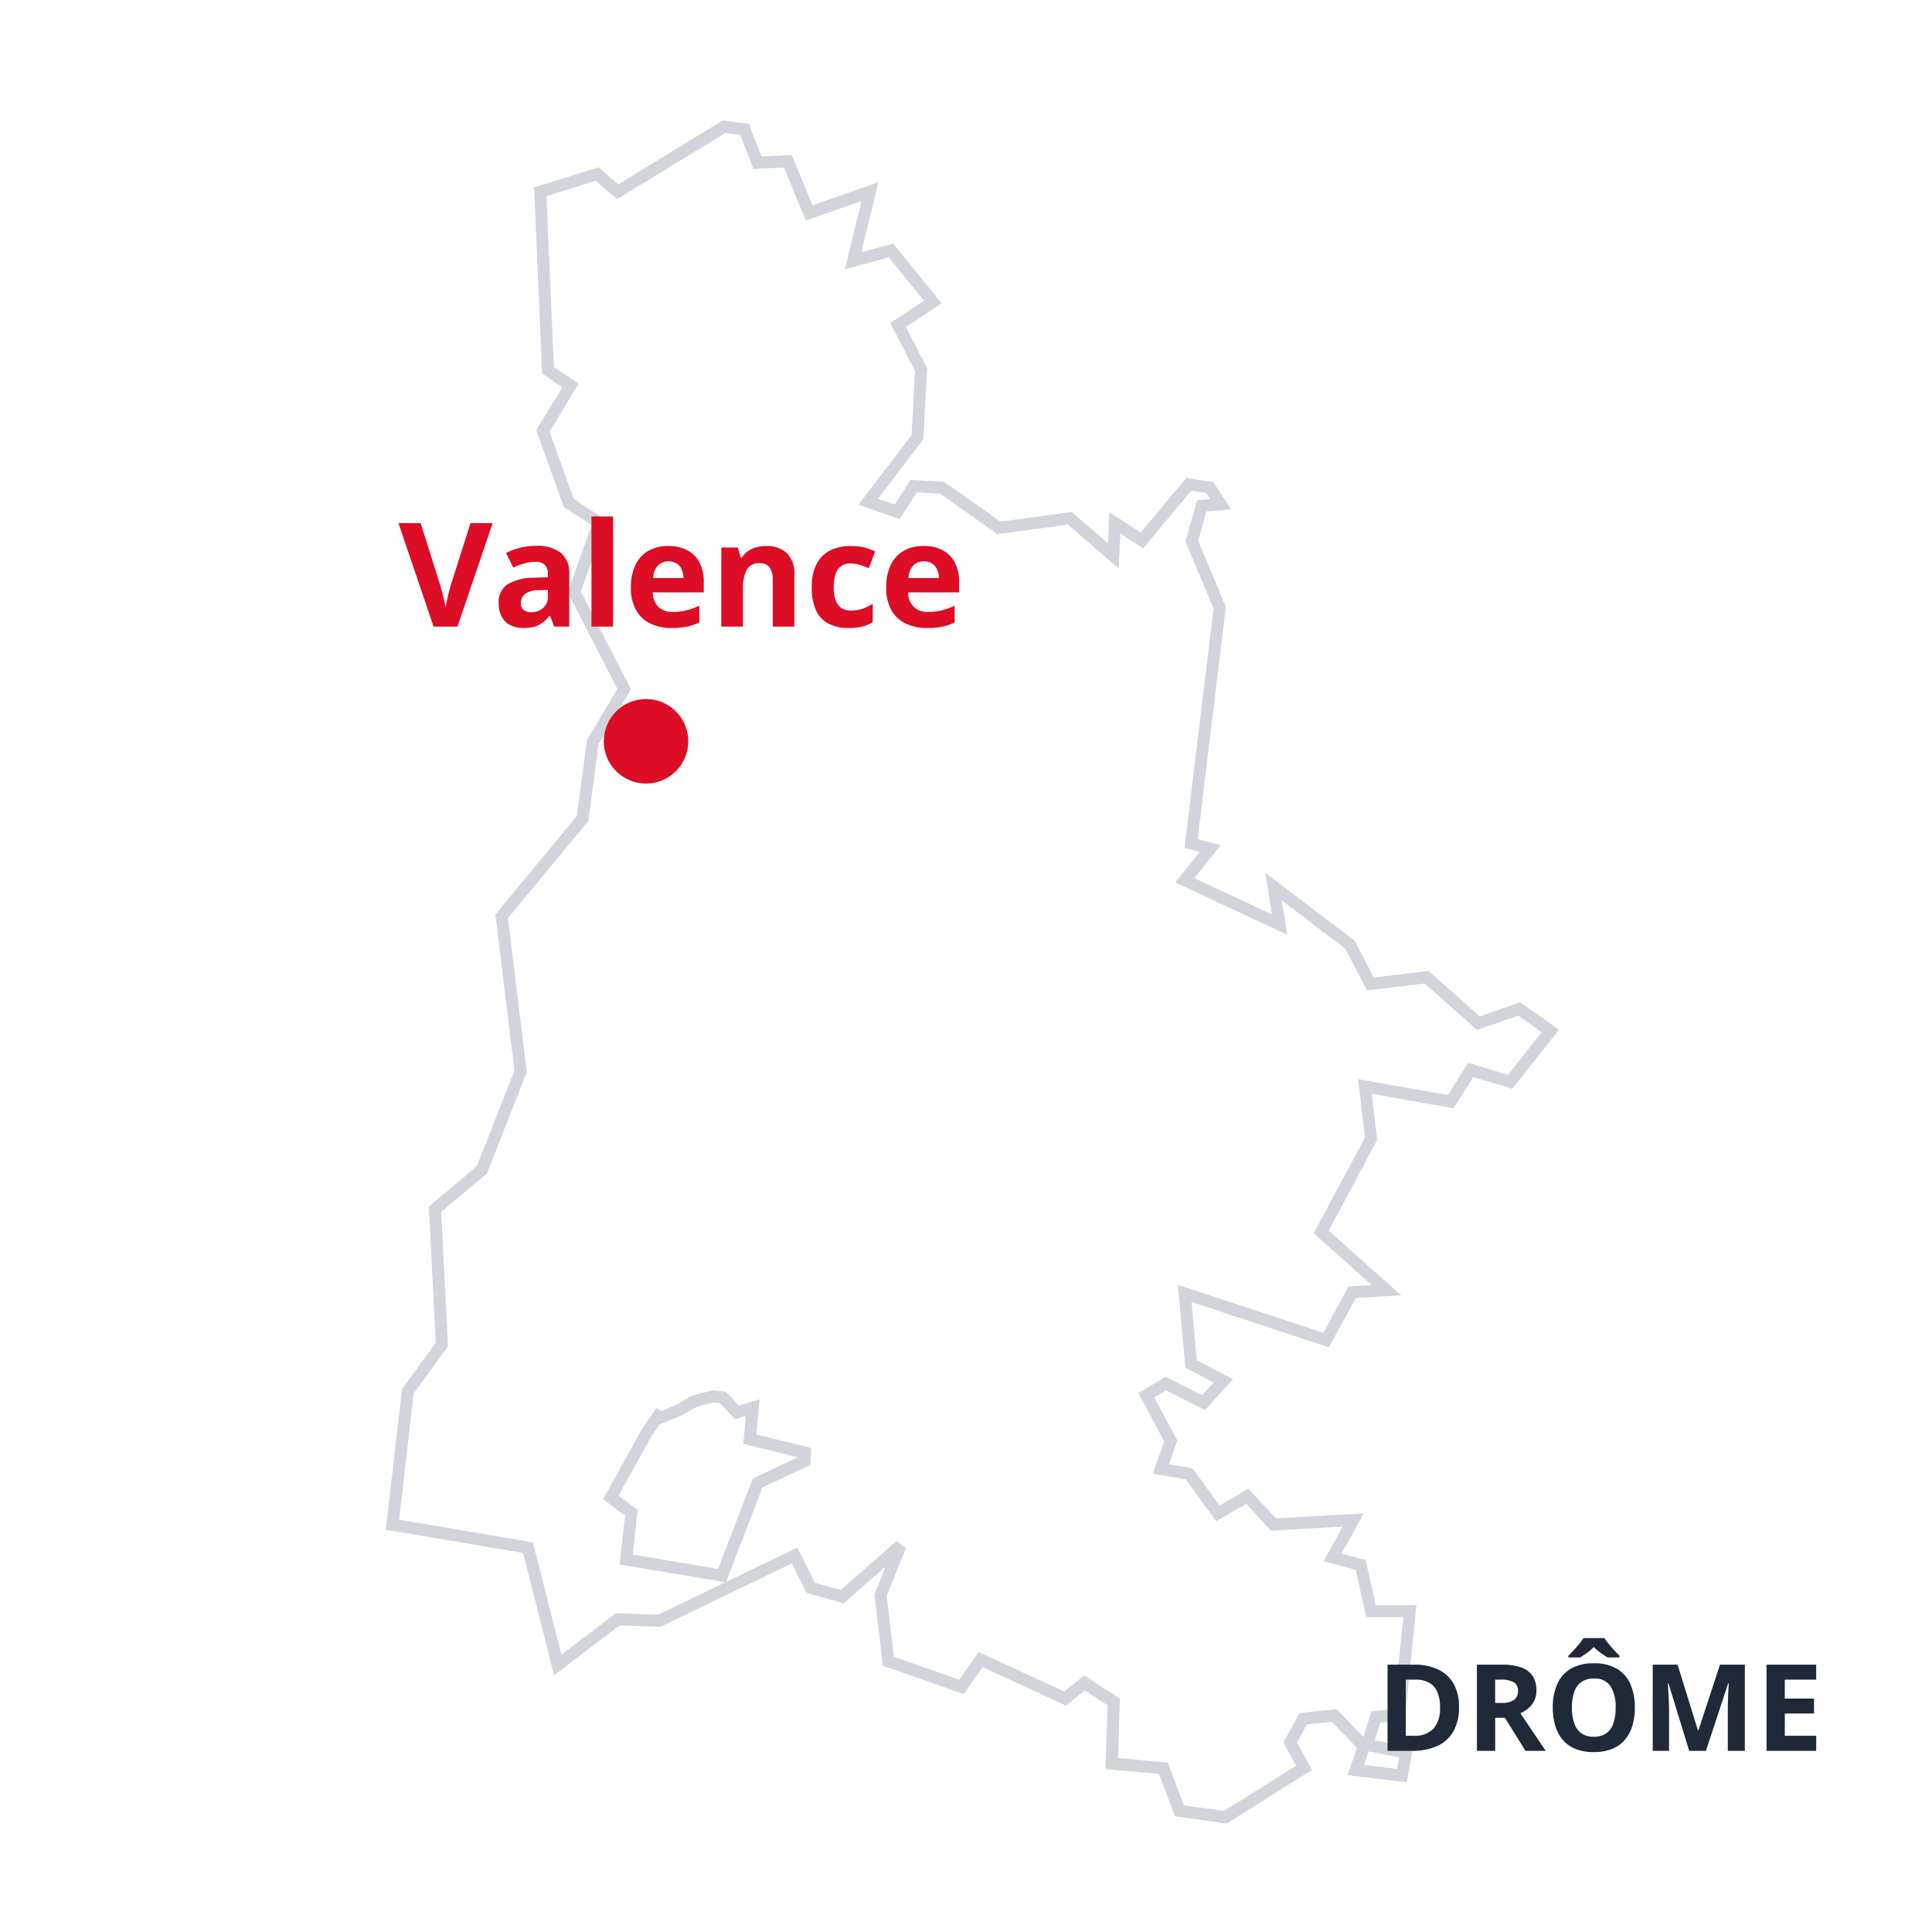 <svg xmlns="http://www.w3.org/2000/svg" xmlns:xlink="http://www.w3.org/1999/xlink" width="160" height="160" viewBox="0 0 160 160"><rect x="0" y="0" width="160" height="160" fill="#808080" stroke="none"/><defs><clipPath id="b"><rect width="160" height="160"/></clipPath></defs><g id="a" clip-path="url(#b)"><rect width="160" height="160" fill="#fff"/><path d="M420.471,362.806l4.72-1.469,1.684,1.469,8.814-5.386,1.7.215,1.058,2.762,2.527-.118,1.763,4.27,5.034-1.763-1.391,5.719,3.134-.842,3.467,4.27-2.879,1.9,1.9,3.682-.294,5.6-4.074,5.347,2.39.842,1.371-2.135,2.35.137,4.72,3.33,5.856-.8,3.6,3.114.137-2.722,2.233,1.449,3.878-4.642,1.724.255.92,1.391-1.567.137-.823,2.918,2.311,5.523-2.37,19.508,1.587.431-2.115,2.624,7.854,3.663-.49-3.134,6.326,4.8,1.684,3.251,4.662-.548,4.289,3.8,3.388-1.175h0l2.566,1.822-3.33,4.211-3.271-.979-1.645,2.624-7.11-1.253.509,4.328-4.133,7.717,5.406,4.818-2.84.176-2.155,3.956-11.712-3.858.529,5.837,2.664,1.41-1.626,1.8-3.134-1.587-1.606.979,2.017,3.78-.823,2.311,2.35.411,2.37,3.271,2.448-1.41,2.155,2.331,6.62-.372-1.724,3.095,2.331.627.862,3.819h3.212l-.862,8.579h0l-1.958.2-.705,2.331,3.212.588-.333,1.939L488,493.5l.685-1.959L486.241,489l-2.566.255-1.1,1.978,1.156,2.1-6.522,4.093h0l-3.8-.529-1.332-3.525-4.27-.392.157-5.092-2.409-1.586-1.626,1.293-6.992-3.232-1.586,2.272-6.052-2.135-.646-5.465,1.645-4.113-4.818,4.231-2.6-.725-1.351-2.683-11.2,5.406-3.447-.117-4.955,3.78-2.468-9.715-11.223-1.9h0l1.273-11.047,2.82-3.878-.568-11.2,3.878-3.251,3.212-8.167L417.279,422.8l6.7-8.089.842-6.326,2.6-4.387-4.133-8.05,2.037-5.739-2.487-1.626-2.154-5.974,2.292-3.761-1.861-1.253Zm9.91,101.533h0l-.176-.118h0l-.94,1.371h0l-2.957,5.347,1.7,1.254-.431,3.878,7.932,1.332,2.957-7.678,3.878-1.822h0l.019-.686h0l-4.544-1.116.235-2.605-1.312.392h0l-1.136-1.234h0l-.842-.1h0l-1.508.392h0l-1.332.764Z" transform="translate(-375.73 -346.92)" fill="#fff"/><path d="M435.578,356.9l2.175.275,1.035,2.7,2.517-.117,1.716,4.157,5.455-1.91-1.409,5.793,2.632-.707,4.019,4.95L450.755,374l1.756,3.4L452.2,383.3l-3.751,4.924,1.369.482,1.315-2.048,2.785.162,4.676,3.3,5.885-.807,3,2.592.129-2.566,2.589,1.68,3.773-4.517,2.222.328L477.7,389.1l-2.06.18-.682,2.418,2.295,5.484L474.92,416.4l1.908.518-2.195,2.723,6.425,3-.536-3.432,7.4,5.616,1.577,3.044,4.541-.534,4.238,3.754,3.355-1.164,3.205,2.276-3.867,4.89-3.231-.967-1.622,2.587-6.78-1.2.449,3.817-4.021,7.508,6.007,5.354-3.761.234-2.222,4.08L474.41,454.75l.435,4.809,2.991,1.584-2.312,2.562-3.226-1.633-.965.589,1.9,3.558-.7,1.961,1.967.344,2.225,3.07,2.4-1.384,2.265,2.451,7.292-.41-1.854,3.328,2,.539.84,3.724h3.365l-.958,9.536-2.033.2-.446,1.475,3.148.576-.5,2.9-4.928-.6.789-2.255-2.067-2.15-2.063.2-.836,1.507,1.25,2.267-7.077,4.441-4.274-.595-1.326-3.51-4.427-.406.163-5.283-1.873-1.234L464,488.171l-6.892-3.185-1.564,2.24-6.7-2.365-.7-5.9.916-2.291-3.451,3.03-3.078-.857L441.3,476.4l-10.872,5.246-3.392-.115-5.415,4.131-2.574-10.132-11.369-1.925,1.342-11.648,2.794-3.841-.572-11.275,3.971-3.329,3.119-7.931-1.578-12.936L423.5,414.5l.837-6.285,2.516-4.238-4.105-8,1.978-5.572-2.3-1.5-2.292-6.356,2.168-3.557-1.674-1.127-.674-15.424,5.355-1.667,1.618,1.412Zm1.455,1.192-1.233-.156-8.977,5.486-1.75-1.527-4.086,1.272.619,14.151,2.048,1.379-2.416,3.964,2.016,5.591L425.932,390l-2.1,5.906,4.16,8.1L425.3,408.55l-.848,6.367-6.653,8.034,1.556,12.76-3.3,8.4-3.785,3.173.564,11.131-2.847,3.915-1.2,10.445,11.076,1.875,2.362,9.3,4.5-3.429,3.5.119,5.564-2.685-8.749-1.469.451-4.061-1.825-1.343,3.2-5.772,1.219-1.778.367.245,1.271-.515,1.361-.78,1.664-.432,1.119.13,1.05,1.141,1.72-.514-.263,2.912,4.519,1.11-.04,1.4-3.975,1.867-3.016,7.83,5.9-2.848L443.225,478l2.131.593,4.615-4.052.794.561-1.6,3.995.595,5.029,5.4,1.9,1.608-2.3L463.863,487l1.668-1.326,2.945,1.939-.151,4.9,4.113.377,1.338,3.54,3.325.463,5.968-3.745-1.061-1.924,1.358-2.449,3.068-.3,2.211,2.3.643-2.124,1.884-.188.766-7.622h-3.059l-.883-3.915-2.658-.715,1.593-2.861-5.949.334-2.044-2.211-2.493,1.436-2.515-3.471-2.734-.479.947-2.661-2.136-4,2.247-1.37,3.041,1.54.94-1.042-2.336-1.237-.622-6.865,12.039,3.966,2.087-3.833,1.919-.119-4.8-4.282,4.244-7.926-.569-4.84,7.44,1.312,1.669-2.662,3.311.991L503.4,432.4l-1.926-1.368-3.421,1.187-4.341-3.845-4.783.563-1.791-3.458-5.249-3.981.443,2.836L473.053,420l2.036-2.526-1.266-.344,2.406-19.806-2.327-5.562.964-3.419,1.074-.094-.333-.5-1.226-.181-3.982,4.767-1.877-1.218L468.376,394l-4.207-3.636-5.828.8-4.765-3.361-1.916-.112-1.427,2.222-3.41-1.2,4.4-5.771.279-5.312-2.044-3.961,2.793-1.843-2.914-3.589-3.635.977,1.373-5.645-4.612,1.615-1.809-4.382-2.536.118ZM435.369,463.13l-.565-.066-1.353.351-1.3.747-1.8.727-.662.966-2.733,4.941,1.583,1.164-.41,3.7,7.063,1.186,2.883-7.484,3.746-1.759-4.534-1.114.207-2.3-.9.27Zm56.23,29.306-2.53-.463-.388,1.108,2.75.337Z" transform="translate(-375.73 -346.92)" fill="#d1d5db"/><circle cx="3.5" cy="3.5" r="3.5" transform="translate(50 57.891)" fill="#dc0d25"/><path d="M7.8-8.566,4.887,0H2.906L0-8.566H1.834l1.611,5.1q.041.129.135.483t.19.75a6.638,6.638,0,0,1,.132.653q.035-.258.126-.65t.182-.747q.091-.354.132-.489l1.623-5.1ZM11.42-6.686a3.124,3.124,0,0,1,2.021.574,2.122,2.122,0,0,1,.7,1.746V0H12.9l-.346-.891H12.5a3.32,3.32,0,0,1-.574.574,1.97,1.97,0,0,1-.674.328,3.511,3.511,0,0,1-.926.105A2.357,2.357,0,0,1,9.29-.105a1.648,1.648,0,0,1-.724-.683A2.327,2.327,0,0,1,8.3-1.957,1.726,1.726,0,0,1,9.035-3.5a4.231,4.231,0,0,1,2.2-.548l1.137-.035v-.287a.964.964,0,0,0-.27-.756,1.088,1.088,0,0,0-.75-.24,3.277,3.277,0,0,0-.932.135,7.222,7.222,0,0,0-.914.34L8.912-6.094a5.072,5.072,0,0,1,1.169-.434A5.62,5.62,0,0,1,11.42-6.686Zm.949,3.65-.691.023a1.981,1.981,0,0,0-1.2.311.945.945,0,0,0-.337.756.669.669,0,0,0,.24.583A1.049,1.049,0,0,0,11-1.189a1.436,1.436,0,0,0,.97-.34,1.205,1.205,0,0,0,.4-.967ZM17.771,0H15.984V-9.117h1.787Zm4.576-6.674a3.292,3.292,0,0,1,1.564.349,2.42,2.42,0,0,1,1.014,1.011A3.366,3.366,0,0,1,25.283-3.7v.867H21.059a1.716,1.716,0,0,0,.454,1.187,1.583,1.583,0,0,0,1.181.431,4.785,4.785,0,0,0,1.148-.129,5.844,5.844,0,0,0,1.072-.387V-.346A4.265,4.265,0,0,1,23.9.006a6.364,6.364,0,0,1-1.286.111,3.99,3.99,0,0,1-1.743-.363,2.692,2.692,0,0,1-1.189-1.107,3.7,3.7,0,0,1-.431-1.875,4.191,4.191,0,0,1,.39-1.913A2.636,2.636,0,0,1,20.725-6.29,3.312,3.312,0,0,1,22.348-6.674ZM22.359-5.4a1.188,1.188,0,0,0-.864.334,1.58,1.58,0,0,0-.4,1.049h2.508a1.8,1.8,0,0,0-.144-.709,1.126,1.126,0,0,0-.41-.492A1.227,1.227,0,0,0,22.359-5.4Zm8.1-1.271a2.436,2.436,0,0,1,1.688.571,2.343,2.343,0,0,1,.639,1.831V0H31V-3.826a1.824,1.824,0,0,0-.255-1.061.915.915,0,0,0-.8-.357,1.154,1.154,0,0,0-1.119.557,3.463,3.463,0,0,0-.3,1.605V0H26.736V-6.551H28.1l.24.838h.1a1.793,1.793,0,0,1,.524-.551,2.252,2.252,0,0,1,.7-.311A3.148,3.148,0,0,1,30.457-6.674ZM37.283.117a3.573,3.573,0,0,1-1.658-.354,2.329,2.329,0,0,1-1.043-1.1,4.405,4.405,0,0,1-.357-1.9,4.131,4.131,0,0,1,.407-1.96,2.548,2.548,0,0,1,1.131-1.116,3.745,3.745,0,0,1,1.679-.357,4.605,4.605,0,0,1,1.175.132,4.7,4.7,0,0,1,.864.313l-.527,1.383q-.422-.17-.785-.278a2.53,2.53,0,0,0-.727-.108,1.316,1.316,0,0,0-.779.22,1.3,1.3,0,0,0-.463.659,3.4,3.4,0,0,0-.152,1.1,3.039,3.039,0,0,0,.164,1.078,1.292,1.292,0,0,0,.475.636,1.327,1.327,0,0,0,.756.208,3.032,3.032,0,0,0,.99-.149,3.774,3.774,0,0,0,.844-.419V-.369A3,3,0,0,1,38.417,0,4.694,4.694,0,0,1,37.283.117Zm6.211-6.791a3.292,3.292,0,0,1,1.564.349,2.42,2.42,0,0,1,1.014,1.011A3.366,3.366,0,0,1,46.43-3.7v.867H42.205a1.716,1.716,0,0,0,.454,1.187,1.583,1.583,0,0,0,1.181.431,4.785,4.785,0,0,0,1.148-.129,5.844,5.844,0,0,0,1.072-.387V-.346a4.265,4.265,0,0,1-1.017.352,6.364,6.364,0,0,1-1.286.111,3.99,3.99,0,0,1-1.743-.363,2.692,2.692,0,0,1-1.189-1.107,3.7,3.7,0,0,1-.431-1.875,4.191,4.191,0,0,1,.39-1.913A2.636,2.636,0,0,1,41.871-6.29,3.312,3.312,0,0,1,43.494-6.674ZM43.506-5.4a1.188,1.188,0,0,0-.864.334,1.58,1.58,0,0,0-.4,1.049h2.508a1.8,1.8,0,0,0-.144-.709,1.126,1.126,0,0,0-.41-.492A1.227,1.227,0,0,0,43.506-5.4Z" transform="translate(33 51.891)" fill="#dc0d25"/><path d="M-30.171-3.638a4.013,4.013,0,0,1-.461,2.014A2.913,2.913,0,0,1-31.968-.408a4.948,4.948,0,0,1-2.1.408h-2.021V-7.139h2.241a4.442,4.442,0,0,1,1.948.4,2.908,2.908,0,0,1,1.279,1.177A3.77,3.77,0,0,1-30.171-3.638Zm-1.572.039a3.157,3.157,0,0,0-.232-1.3,1.559,1.559,0,0,0-.684-.754A2.323,2.323,0,0,0-33.774-5.9h-.806V-1.25h.649a2.125,2.125,0,0,0,1.648-.591A2.528,2.528,0,0,0-31.743-3.6Zm5.132-3.54a4.671,4.671,0,0,1,1.6.234,1.836,1.836,0,0,1,.94.708A2.155,2.155,0,0,1-23.76-5a1.867,1.867,0,0,1-.186.854,1.948,1.948,0,0,1-.488.62,2.886,2.886,0,0,1-.654.415l2.1,3.11h-1.68l-1.7-2.739h-.806V0h-1.514V-7.139Zm-.107,1.24h-.459V-3.97h.488a1.785,1.785,0,0,0,1.077-.251.878.878,0,0,0,.325-.74.781.781,0,0,0-.349-.723A2.119,2.119,0,0,0-26.719-5.9ZM-15.61-3.579a5.161,5.161,0,0,1-.205,1.5,3.192,3.192,0,0,1-.623,1.165,2.715,2.715,0,0,1-1.057.75A3.991,3.991,0,0,1-19.009.1a3.991,3.991,0,0,1-1.514-.261,2.715,2.715,0,0,1-1.057-.75A3.19,3.19,0,0,1-22.2-2.08a5.2,5.2,0,0,1-.205-1.509,4.743,4.743,0,0,1,.364-1.931A2.747,2.747,0,0,1-20.923-6.8,3.691,3.691,0,0,1-19-7.251a3.641,3.641,0,0,1,1.912.454,2.757,2.757,0,0,1,1.113,1.279A4.774,4.774,0,0,1-15.61-3.579Zm-5.21,0a3.922,3.922,0,0,0,.188,1.287,1.669,1.669,0,0,0,.588.83,1.72,1.72,0,0,0,1.035.291,1.738,1.738,0,0,0,1.045-.291,1.642,1.642,0,0,0,.583-.83A4.019,4.019,0,0,0-17.2-3.579a3.212,3.212,0,0,0-.42-1.768A1.525,1.525,0,0,0-19-5.991a1.74,1.74,0,0,0-1.042.291,1.663,1.663,0,0,0-.591.83A3.94,3.94,0,0,0-20.82-3.579Zm2.69-5.762a4.823,4.823,0,0,0,.369.5q.227.273.466.532t.415.439v.132h-.986q-.264-.156-.574-.374a3.88,3.88,0,0,1-.569-.486,4.22,4.22,0,0,1-.562.481q-.3.212-.557.378h-.991v-.132q.186-.186.425-.442t.464-.53a4.438,4.438,0,0,0,.361-.5ZM-11.108,0l-1.719-5.6h-.044q.01.2.032.6t.042.857q.02.454.02.82V0h-1.353V-7.139h2.061l1.689,5.459h.029L-8.56-7.139H-6.5V0H-7.91V-3.379q0-.337.012-.776t.032-.837l.029-.6h-.044L-9.722,0ZM-.591,0H-4.7V-7.139H-.591V-5.9h-2.6v1.567H-.771v1.24H-3.188V-1.25h2.6Z" transform="translate(151 145)" fill="#1f2937"/></g></svg>